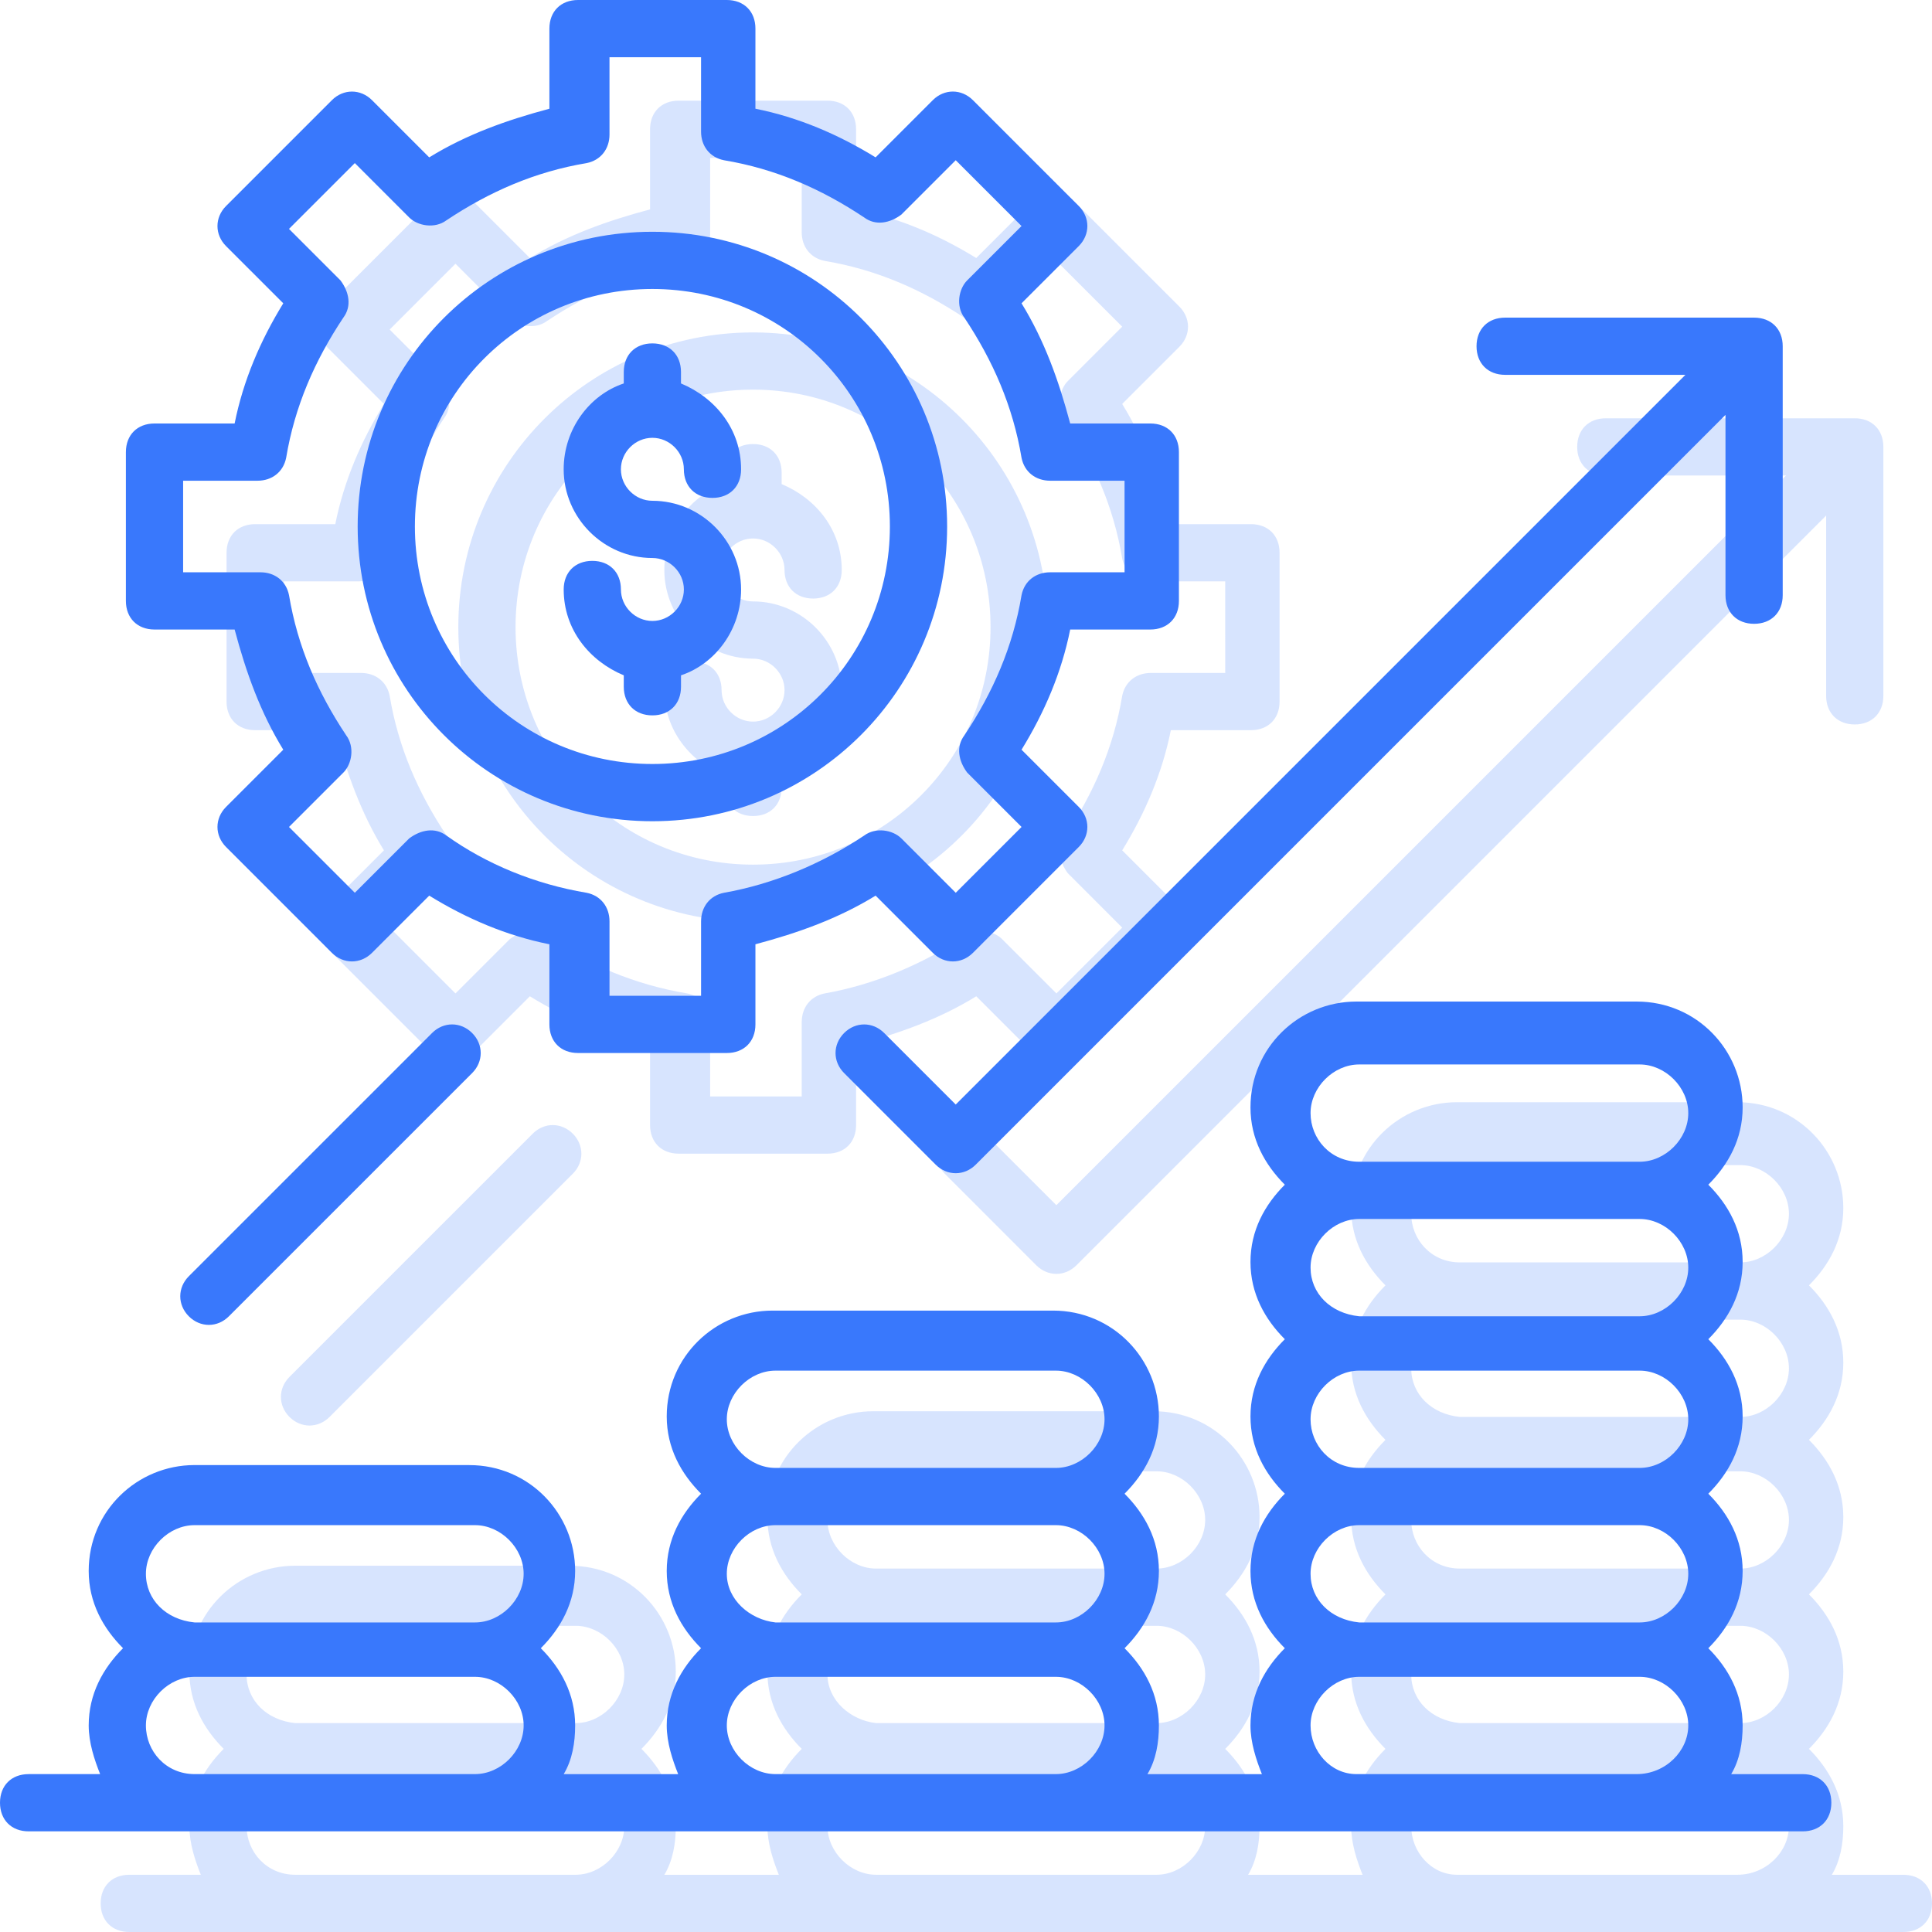 <?xml version="1.0" encoding="UTF-8"?>
<svg width="111px" height="111px" viewBox="0 0 111 111" version="1.1" xmlns="http://www.w3.org/2000/svg" xmlns:xlink="http://www.w3.org/1999/xlink">
    <title>1FC70489-C641-4507-ADF5-3EA7620B5DB7@1x</title>
    <g id="Page-1" stroke="none" stroke-width="1" fill="none" fill-rule="evenodd">
        <g id="Healthcare.1" transform="translate(-448, -8383)" fill="#3978FC">
            <g id="Group-50" transform="translate(0, 7148)">
                <g id="Group-57" transform="translate(410, 1233)">
                    <g id="Group-13" transform="translate(38, 2)">
                        <g id="Group-14" opacity="0.2" transform="translate(5.783, 5.783)">
                            <path d="M94.038,57.543 C97.49,57.543 100.121,60.338 100.121,63.626 C100.121,65.434 99.299,66.914 98.148,68.065 C99.299,69.216 100.121,70.695 100.121,72.503 C100.121,74.312 99.299,75.791 98.148,76.942 C99.299,78.093 100.121,79.572 100.121,81.38 C100.121,83.189 99.299,84.668 98.148,85.819 C99.299,86.97 100.121,88.449 100.121,90.258 C100.121,92.066 99.299,93.545 98.148,94.696 C99.299,95.847 100.121,97.327 100.121,99.135 C100.121,100.121 99.956,101.108 99.463,101.93 L103.574,101.93 C104.56,101.93 105.217,102.587 105.217,103.574 C105.217,104.56 104.56,105.217 103.574,105.217 L1.644,105.217 C0.657,105.217 0,104.559 0,103.573 C0,102.586 0.657,101.929 1.644,101.929 L5.753,101.928 C5.425,101.106 5.096,100.12 5.096,99.133 C5.096,97.325 5.918,95.846 7.069,94.695 C5.918,93.544 5.096,92.065 5.096,90.256 C5.096,86.804 7.891,84.173 11.179,84.173 L26.962,84.175 C30.414,84.175 33.044,86.97 33.044,90.258 C33.044,92.066 32.223,93.545 31.071,94.696 C32.223,95.847 33.044,97.327 33.044,99.135 C33.044,100.121 32.88,101.108 32.387,101.93 L38.963,101.93 C38.635,101.108 38.306,100.121 38.306,99.135 C38.306,97.327 39.128,95.847 40.279,94.696 C39.128,93.545 38.306,92.066 38.306,90.258 C38.306,88.449 39.128,86.97 40.279,85.819 C39.128,84.668 38.306,83.189 38.306,81.38 C38.306,77.928 41.101,75.298 44.388,75.298 L60.5,75.298 C63.952,75.298 66.583,78.093 66.583,81.38 C66.583,83.189 65.761,84.668 64.61,85.819 C65.761,86.97 66.583,88.449 66.583,90.258 C66.583,92.066 65.761,93.545 64.61,94.696 C65.761,95.847 66.583,97.327 66.583,99.135 C66.583,100.121 66.418,101.108 65.925,101.93 L72.501,101.93 C72.173,101.108 71.844,100.121 71.844,99.135 C71.844,97.327 72.666,95.847 73.817,94.696 C72.666,93.545 71.844,92.066 71.844,90.258 C71.844,88.449 72.666,86.97 73.817,85.819 C72.666,84.668 71.844,83.189 71.844,81.38 C71.844,79.572 72.666,78.093 73.817,76.942 C72.666,75.791 71.844,74.312 71.844,72.503 C71.844,70.695 72.666,69.216 73.817,68.065 C72.666,66.914 71.844,65.435 71.844,63.626 C71.844,60.174 74.639,57.543 77.926,57.543 L94.038,57.543 Z M27.29,96.339 L11.178,96.339 C9.699,96.339 8.383,97.654 8.383,99.133 C8.383,100.613 9.534,101.928 11.178,101.928 L27.29,101.928 C28.77,101.928 30.085,100.613 30.085,99.133 C30.085,97.654 28.769,96.339 27.29,96.339 Z M60.664,96.339 L44.553,96.339 C43.073,96.339 41.758,97.654 41.758,99.133 C41.758,100.613 43.072,101.928 44.552,101.928 L60.663,101.928 C62.143,101.928 63.458,100.613 63.459,99.133 C63.459,97.654 62.143,96.339 60.664,96.339 Z M94.202,96.339 L78.091,96.339 C76.611,96.339 75.296,97.654 75.296,99.133 C75.296,100.613 76.446,101.928 77.926,101.928 L94.038,101.928 C95.682,101.928 96.996,100.613 96.997,99.133 C96.997,97.654 95.682,96.339 94.202,96.339 Z M27.29,87.625 L11.178,87.625 C9.699,87.625 8.383,88.941 8.383,90.42 C8.383,91.9 9.534,93.051 11.178,93.215 L27.29,93.215 C28.769,93.215 30.085,91.899 30.085,90.42 C30.085,88.941 28.769,87.625 27.29,87.625 Z M60.664,87.625 L44.553,87.625 C43.073,87.625 41.758,88.941 41.758,90.42 C41.758,91.9 43.072,93.051 44.553,93.215 L60.664,93.215 C62.143,93.215 63.459,91.899 63.459,90.42 C63.459,88.941 62.143,87.625 60.664,87.625 Z M94.202,87.625 L78.091,87.625 C76.611,87.625 75.296,88.941 75.296,90.42 C75.296,91.9 76.446,93.051 78.091,93.215 L94.202,93.215 C95.682,93.215 96.997,91.899 96.997,90.42 C96.997,88.941 95.682,87.625 94.202,87.625 Z M60.664,78.748 L44.553,78.748 C43.073,78.748 41.758,80.063 41.758,81.543 C41.758,83.022 43.072,84.337 44.553,84.337 L60.664,84.337 C62.143,84.337 63.459,83.022 63.459,81.543 C63.459,80.063 62.143,78.748 60.664,78.748 Z M94.202,78.748 L78.091,78.748 C76.611,78.748 75.296,80.063 75.296,81.543 C75.296,83.022 76.446,84.337 78.091,84.337 L94.202,84.337 C95.682,84.337 96.997,83.022 96.997,81.543 C96.997,80.063 95.682,78.748 94.202,78.748 Z M24.824,59.35 C25.481,58.692 26.467,58.692 27.126,59.35 C27.783,60.008 27.783,60.995 27.126,61.652 L13.151,75.626 C12.493,76.284 11.507,76.284 10.849,75.626 C10.192,74.968 10.192,73.982 10.849,73.324 Z M94.202,70.034 L78.091,70.034 C76.611,70.034 75.296,71.35 75.296,72.829 C75.296,74.309 76.446,75.459 78.091,75.624 L94.202,75.624 C95.682,75.624 96.997,74.308 96.997,72.829 C96.997,71.35 95.682,70.034 94.202,70.034 Z M100.779,18.249 C101.765,18.249 102.423,18.906 102.423,19.893 L102.423,34.196 C102.423,35.182 101.765,35.84 100.779,35.84 C99.792,35.84 99.135,35.182 99.135,34.196 L99.135,23.838 L56.06,66.913 C55.402,67.57 54.416,67.57 53.758,66.913 L48.498,61.652 C47.84,60.994 47.84,60.008 48.498,59.35 C49.156,58.693 50.142,58.693 50.8,59.35 L54.91,63.459 L96.833,21.536 L86.475,21.536 C85.489,21.536 84.832,20.879 84.832,19.893 C84.832,18.906 85.489,18.249 86.475,18.249 L100.779,18.249 Z M94.202,61.157 L78.091,61.157 C76.611,61.157 75.296,62.472 75.296,63.952 C75.296,65.431 76.446,66.746 78.091,66.746 L94.202,66.746 C95.682,66.746 96.997,65.431 96.997,63.952 C96.997,62.472 95.682,61.157 94.202,61.157 Z M41.758,0 C42.744,0 43.402,0.657 43.402,1.644 L43.401,6.246 C45.868,6.739 48.169,7.726 50.306,9.041 L53.594,5.753 C54.252,5.096 55.238,5.096 55.896,5.753 L61.979,11.836 C62.637,12.494 62.637,13.48 61.979,14.138 L58.691,17.426 C60.007,19.563 60.829,21.865 61.486,24.331 L66.09,24.331 C67.076,24.331 67.733,24.988 67.733,25.975 L67.733,34.524 C67.733,35.51 67.076,36.168 66.09,36.168 L61.486,36.168 C60.993,38.634 60.007,40.935 58.691,43.073 L61.979,46.361 C62.637,47.019 62.637,48.005 61.979,48.662 L55.897,54.745 C55.238,55.402 54.252,55.402 53.595,54.745 L50.307,51.457 C48.169,52.773 45.868,53.595 43.402,54.252 L43.402,58.855 C43.402,59.842 42.744,60.499 41.758,60.499 L33.209,60.499 C32.222,60.499 31.565,59.842 31.565,58.855 L31.565,54.252 C29.098,53.759 26.797,52.773 24.66,51.457 L21.372,54.745 C20.714,55.402 19.727,55.402 19.07,54.745 L12.987,48.662 C12.33,48.004 12.33,47.018 12.987,46.361 L16.275,43.073 C14.96,40.935 14.138,38.633 13.48,36.168 L8.877,36.168 C7.891,36.168 7.233,35.51 7.233,34.524 L7.233,25.975 C7.233,24.988 7.891,24.331 8.877,24.331 L13.48,24.332 C13.973,21.865 14.96,19.564 16.275,17.426 L12.987,14.139 C12.33,13.481 12.33,12.494 12.987,11.837 L19.07,5.754 C19.728,5.097 20.715,5.097 21.372,5.754 L24.66,9.042 C26.797,7.726 29.099,6.904 31.565,6.247 L31.565,1.644 C31.565,0.657 32.222,0 33.209,0 L41.758,0 Z M40.278,3.288 L35.017,3.288 L35.018,7.727 C35.018,8.549 34.524,9.206 33.702,9.371 C30.744,9.864 28.113,11.015 25.647,12.659 C24.989,13.151 24.002,12.987 23.509,12.494 L20.386,9.37 L16.604,13.151 L19.563,16.111 C20.056,16.769 20.22,17.591 19.727,18.248 C18.083,20.714 16.933,23.344 16.44,26.304 C16.275,27.125 15.618,27.619 14.796,27.619 L10.521,27.619 L10.521,32.88 L14.961,32.88 C15.783,32.88 16.44,33.373 16.605,34.195 C17.098,37.154 18.249,39.785 19.893,42.251 C20.386,42.909 20.221,43.895 19.728,44.388 L16.604,47.512 L20.386,51.293 L23.509,48.17 C24.168,47.676 24.989,47.512 25.647,48.005 C27.948,49.649 30.743,50.8 33.702,51.293 C34.525,51.457 35.018,52.115 35.018,52.937 L35.018,57.211 L40.279,57.211 L40.279,52.937 C40.279,52.115 40.772,51.457 41.594,51.293 C44.389,50.8 47.184,49.649 49.65,48.005 C50.308,47.512 51.294,47.677 51.787,48.17 L54.911,51.293 L58.692,47.512 L55.568,44.388 C55.075,43.73 54.911,42.908 55.404,42.251 C57.048,39.785 58.199,37.155 58.691,34.195 C58.856,33.373 59.513,32.88 60.335,32.88 L64.61,32.88 L64.609,27.619 L60.335,27.619 C59.513,27.619 58.855,27.125 58.691,26.303 C58.198,23.344 57.047,20.713 55.403,18.247 C54.91,17.589 55.075,16.603 55.567,16.11 L58.691,12.986 L54.91,9.205 L51.786,12.329 C51.128,12.823 50.306,12.986 49.649,12.493 C47.183,10.85 44.553,9.698 41.593,9.206 C40.771,9.041 40.278,8.384 40.278,7.562 L40.278,3.288 Z M37.482,13.316 C46.853,13.316 54.416,20.878 54.416,30.249 C54.416,39.62 46.853,47.183 37.482,47.183 C28.111,47.183 20.549,39.62 20.549,30.249 C20.549,20.878 28.111,13.316 37.482,13.316 Z M37.482,16.603 C29.92,16.603 23.837,22.686 23.837,30.248 C23.837,37.811 29.92,43.894 37.482,43.894 C45.045,43.894 51.127,37.811 51.127,30.248 C51.127,22.686 45.045,16.603 37.482,16.603 Z M37.481,19.729 C38.468,19.729 39.125,20.386 39.125,21.373 L39.125,22.03 C41.098,22.852 42.578,24.66 42.578,26.962 C42.578,27.949 41.92,28.606 40.934,28.606 C39.947,28.606 39.29,27.949 39.29,26.962 C39.29,25.976 38.468,25.154 37.481,25.154 C36.495,25.154 35.673,25.976 35.673,26.962 C35.673,27.949 36.495,28.771 37.481,28.771 C40.276,28.771 42.578,31.073 42.578,33.867 C42.578,36.169 41.099,38.142 39.126,38.8 L39.126,39.457 C39.126,40.444 38.469,41.101 37.482,41.101 C36.496,41.101 35.838,40.444 35.838,39.457 L35.838,38.8 C33.865,37.978 32.386,36.169 32.386,33.867 C32.386,32.881 33.044,32.224 34.03,32.224 C35.016,32.224 35.674,32.881 35.674,33.867 C35.674,34.854 36.496,35.676 37.482,35.676 C38.469,35.676 39.291,34.854 39.291,33.867 C39.291,32.881 38.469,32.059 37.482,32.059 C34.687,32.059 32.385,29.757 32.385,26.962 C32.385,24.66 33.865,22.688 35.838,22.03 L35.838,21.373 C35.838,20.386 36.495,19.729 37.481,19.729 Z" id="Combined-Shape"></path>
                        </g>
                        <g id="Group-14">
                            <path d="M94.038,57.543 C97.49,57.543 100.121,60.338 100.121,63.626 C100.121,65.434 99.299,66.914 98.148,68.065 C99.299,69.216 100.121,70.695 100.121,72.503 C100.121,74.312 99.299,75.791 98.148,76.942 C99.299,78.093 100.121,79.572 100.121,81.38 C100.121,83.189 99.299,84.668 98.148,85.819 C99.299,86.97 100.121,88.449 100.121,90.258 C100.121,92.066 99.299,93.545 98.148,94.696 C99.299,95.847 100.121,97.327 100.121,99.135 C100.121,100.121 99.956,101.108 99.463,101.93 L103.574,101.93 C104.56,101.93 105.217,102.587 105.217,103.574 C105.217,104.56 104.56,105.217 103.574,105.217 L1.644,105.217 C0.657,105.217 0,104.559 0,103.573 C0,102.586 0.657,101.929 1.644,101.929 L5.753,101.928 C5.425,101.106 5.096,100.12 5.096,99.133 C5.096,97.325 5.918,95.846 7.069,94.695 C5.918,93.544 5.096,92.065 5.096,90.256 C5.096,86.804 7.891,84.173 11.179,84.173 L26.962,84.175 C30.414,84.175 33.044,86.97 33.044,90.258 C33.044,92.066 32.223,93.545 31.071,94.696 C32.223,95.847 33.044,97.327 33.044,99.135 C33.044,100.121 32.88,101.108 32.387,101.93 L38.963,101.93 C38.635,101.108 38.306,100.121 38.306,99.135 C38.306,97.327 39.128,95.847 40.279,94.696 C39.128,93.545 38.306,92.066 38.306,90.258 C38.306,88.449 39.128,86.97 40.279,85.819 C39.128,84.668 38.306,83.189 38.306,81.38 C38.306,77.928 41.101,75.298 44.388,75.298 L60.5,75.298 C63.952,75.298 66.583,78.093 66.583,81.38 C66.583,83.189 65.761,84.668 64.61,85.819 C65.761,86.97 66.583,88.449 66.583,90.258 C66.583,92.066 65.761,93.545 64.61,94.696 C65.761,95.847 66.583,97.327 66.583,99.135 C66.583,100.121 66.418,101.108 65.925,101.93 L72.501,101.93 C72.173,101.108 71.844,100.121 71.844,99.135 C71.844,97.327 72.666,95.847 73.817,94.696 C72.666,93.545 71.844,92.066 71.844,90.258 C71.844,88.449 72.666,86.97 73.817,85.819 C72.666,84.668 71.844,83.189 71.844,81.38 C71.844,79.572 72.666,78.093 73.817,76.942 C72.666,75.791 71.844,74.312 71.844,72.503 C71.844,70.695 72.666,69.216 73.817,68.065 C72.666,66.914 71.844,65.435 71.844,63.626 C71.844,60.174 74.639,57.543 77.926,57.543 L94.038,57.543 Z M27.29,96.339 L11.178,96.339 C9.699,96.339 8.383,97.654 8.383,99.133 C8.383,100.613 9.534,101.928 11.178,101.928 L27.29,101.928 C28.77,101.928 30.085,100.613 30.085,99.133 C30.085,97.654 28.769,96.339 27.29,96.339 Z M60.664,96.339 L44.553,96.339 C43.073,96.339 41.758,97.654 41.758,99.133 C41.758,100.613 43.072,101.928 44.552,101.928 L60.663,101.928 C62.143,101.928 63.458,100.613 63.459,99.133 C63.459,97.654 62.143,96.339 60.664,96.339 Z M94.202,96.339 L78.091,96.339 C76.611,96.339 75.296,97.654 75.296,99.133 C75.296,100.613 76.446,101.928 77.926,101.928 L94.038,101.928 C95.682,101.928 96.996,100.613 96.997,99.133 C96.997,97.654 95.682,96.339 94.202,96.339 Z M27.29,87.625 L11.178,87.625 C9.699,87.625 8.383,88.941 8.383,90.42 C8.383,91.9 9.534,93.051 11.178,93.215 L27.29,93.215 C28.769,93.215 30.085,91.899 30.085,90.42 C30.085,88.941 28.769,87.625 27.29,87.625 Z M60.664,87.625 L44.553,87.625 C43.073,87.625 41.758,88.941 41.758,90.42 C41.758,91.9 43.072,93.051 44.553,93.215 L60.664,93.215 C62.143,93.215 63.459,91.899 63.459,90.42 C63.459,88.941 62.143,87.625 60.664,87.625 Z M94.202,87.625 L78.091,87.625 C76.611,87.625 75.296,88.941 75.296,90.42 C75.296,91.9 76.446,93.051 78.091,93.215 L94.202,93.215 C95.682,93.215 96.997,91.899 96.997,90.42 C96.997,88.941 95.682,87.625 94.202,87.625 Z M60.664,78.748 L44.553,78.748 C43.073,78.748 41.758,80.063 41.758,81.543 C41.758,83.022 43.072,84.337 44.553,84.337 L60.664,84.337 C62.143,84.337 63.459,83.022 63.459,81.543 C63.459,80.063 62.143,78.748 60.664,78.748 Z M94.202,78.748 L78.091,78.748 C76.611,78.748 75.296,80.063 75.296,81.543 C75.296,83.022 76.446,84.337 78.091,84.337 L94.202,84.337 C95.682,84.337 96.997,83.022 96.997,81.543 C96.997,80.063 95.682,78.748 94.202,78.748 Z M24.824,59.35 C25.481,58.692 26.467,58.692 27.126,59.35 C27.783,60.008 27.783,60.995 27.126,61.652 L13.151,75.626 C12.493,76.284 11.507,76.284 10.849,75.626 C10.192,74.968 10.192,73.982 10.849,73.324 Z M94.202,70.034 L78.091,70.034 C76.611,70.034 75.296,71.35 75.296,72.829 C75.296,74.309 76.446,75.459 78.091,75.624 L94.202,75.624 C95.682,75.624 96.997,74.308 96.997,72.829 C96.997,71.35 95.682,70.034 94.202,70.034 Z M100.779,18.249 C101.765,18.249 102.423,18.906 102.423,19.893 L102.423,34.196 C102.423,35.182 101.765,35.84 100.779,35.84 C99.792,35.84 99.135,35.182 99.135,34.196 L99.135,23.838 L56.06,66.913 C55.402,67.57 54.416,67.57 53.758,66.913 L48.498,61.652 C47.84,60.994 47.84,60.008 48.498,59.35 C49.156,58.693 50.142,58.693 50.8,59.35 L54.91,63.459 L96.833,21.536 L86.475,21.536 C85.489,21.536 84.832,20.879 84.832,19.893 C84.832,18.906 85.489,18.249 86.475,18.249 L100.779,18.249 Z M94.202,61.157 L78.091,61.157 C76.611,61.157 75.296,62.472 75.296,63.952 C75.296,65.431 76.446,66.746 78.091,66.746 L94.202,66.746 C95.682,66.746 96.997,65.431 96.997,63.952 C96.997,62.472 95.682,61.157 94.202,61.157 Z M41.758,0 C42.744,0 43.402,0.657 43.402,1.644 L43.401,6.246 C45.868,6.739 48.169,7.726 50.306,9.041 L53.594,5.753 C54.252,5.096 55.238,5.096 55.896,5.753 L61.979,11.836 C62.637,12.494 62.637,13.48 61.979,14.138 L58.691,17.426 C60.007,19.563 60.829,21.865 61.486,24.331 L66.09,24.331 C67.076,24.331 67.733,24.988 67.733,25.975 L67.733,34.524 C67.733,35.51 67.076,36.168 66.09,36.168 L61.486,36.168 C60.993,38.634 60.007,40.935 58.691,43.073 L61.979,46.361 C62.637,47.019 62.637,48.005 61.979,48.662 L55.897,54.745 C55.238,55.402 54.252,55.402 53.595,54.745 L50.307,51.457 C48.169,52.773 45.868,53.595 43.402,54.252 L43.402,58.855 C43.402,59.842 42.744,60.499 41.758,60.499 L33.209,60.499 C32.222,60.499 31.565,59.842 31.565,58.855 L31.565,54.252 C29.098,53.759 26.797,52.773 24.66,51.457 L21.372,54.745 C20.714,55.402 19.727,55.402 19.07,54.745 L12.987,48.662 C12.33,48.004 12.33,47.018 12.987,46.361 L16.275,43.073 C14.96,40.935 14.138,38.633 13.48,36.168 L8.877,36.168 C7.891,36.168 7.233,35.51 7.233,34.524 L7.233,25.975 C7.233,24.988 7.891,24.331 8.877,24.331 L13.48,24.332 C13.973,21.865 14.96,19.564 16.275,17.426 L12.987,14.139 C12.33,13.481 12.33,12.494 12.987,11.837 L19.07,5.754 C19.728,5.097 20.715,5.097 21.372,5.754 L24.66,9.042 C26.797,7.726 29.099,6.904 31.565,6.247 L31.565,1.644 C31.565,0.657 32.222,0 33.209,0 L41.758,0 Z M40.278,3.288 L35.017,3.288 L35.018,7.727 C35.018,8.549 34.524,9.206 33.702,9.371 C30.744,9.864 28.113,11.015 25.647,12.659 C24.989,13.151 24.002,12.987 23.509,12.494 L20.386,9.37 L16.604,13.151 L19.563,16.111 C20.056,16.769 20.22,17.591 19.727,18.248 C18.083,20.714 16.933,23.344 16.44,26.304 C16.275,27.125 15.618,27.619 14.796,27.619 L10.521,27.619 L10.521,32.88 L14.961,32.88 C15.783,32.88 16.44,33.373 16.605,34.195 C17.098,37.154 18.249,39.785 19.893,42.251 C20.386,42.909 20.221,43.895 19.728,44.388 L16.604,47.512 L20.386,51.293 L23.509,48.17 C24.168,47.676 24.989,47.512 25.647,48.005 C27.948,49.649 30.743,50.8 33.702,51.293 C34.525,51.457 35.018,52.115 35.018,52.937 L35.018,57.211 L40.279,57.211 L40.279,52.937 C40.279,52.115 40.772,51.457 41.594,51.293 C44.389,50.8 47.184,49.649 49.65,48.005 C50.308,47.512 51.294,47.677 51.787,48.17 L54.911,51.293 L58.692,47.512 L55.568,44.388 C55.075,43.73 54.911,42.908 55.404,42.251 C57.048,39.785 58.199,37.155 58.691,34.195 C58.856,33.373 59.513,32.88 60.335,32.88 L64.61,32.88 L64.609,27.619 L60.335,27.619 C59.513,27.619 58.855,27.125 58.691,26.303 C58.198,23.344 57.047,20.713 55.403,18.247 C54.91,17.589 55.075,16.603 55.567,16.11 L58.691,12.986 L54.91,9.205 L51.786,12.329 C51.128,12.823 50.306,12.986 49.649,12.493 C47.183,10.85 44.553,9.698 41.593,9.206 C40.771,9.041 40.278,8.384 40.278,7.562 L40.278,3.288 Z M37.482,13.316 C46.853,13.316 54.416,20.878 54.416,30.249 C54.416,39.62 46.853,47.183 37.482,47.183 C28.111,47.183 20.549,39.62 20.549,30.249 C20.549,20.878 28.111,13.316 37.482,13.316 Z M37.482,16.603 C29.92,16.603 23.837,22.686 23.837,30.248 C23.837,37.811 29.92,43.894 37.482,43.894 C45.045,43.894 51.127,37.811 51.127,30.248 C51.127,22.686 45.045,16.603 37.482,16.603 Z M37.481,19.729 C38.468,19.729 39.125,20.386 39.125,21.373 L39.125,22.03 C41.098,22.852 42.578,24.66 42.578,26.962 C42.578,27.949 41.92,28.606 40.934,28.606 C39.947,28.606 39.29,27.949 39.29,26.962 C39.29,25.976 38.468,25.154 37.481,25.154 C36.495,25.154 35.673,25.976 35.673,26.962 C35.673,27.949 36.495,28.771 37.481,28.771 C40.276,28.771 42.578,31.073 42.578,33.867 C42.578,36.169 41.099,38.142 39.126,38.8 L39.126,39.457 C39.126,40.444 38.469,41.101 37.482,41.101 C36.496,41.101 35.838,40.444 35.838,39.457 L35.838,38.8 C33.865,37.978 32.386,36.169 32.386,33.867 C32.386,32.881 33.044,32.224 34.03,32.224 C35.016,32.224 35.674,32.881 35.674,33.867 C35.674,34.854 36.496,35.676 37.482,35.676 C38.469,35.676 39.291,34.854 39.291,33.867 C39.291,32.881 38.469,32.059 37.482,32.059 C34.687,32.059 32.385,29.757 32.385,26.962 C32.385,24.66 33.865,22.688 35.838,22.03 L35.838,21.373 C35.838,20.386 36.495,19.729 37.481,19.729 Z" id="Combined-Shape"></path>
                        </g>
                    </g>
                </g>
            </g>
        </g>
    </g>
</svg>